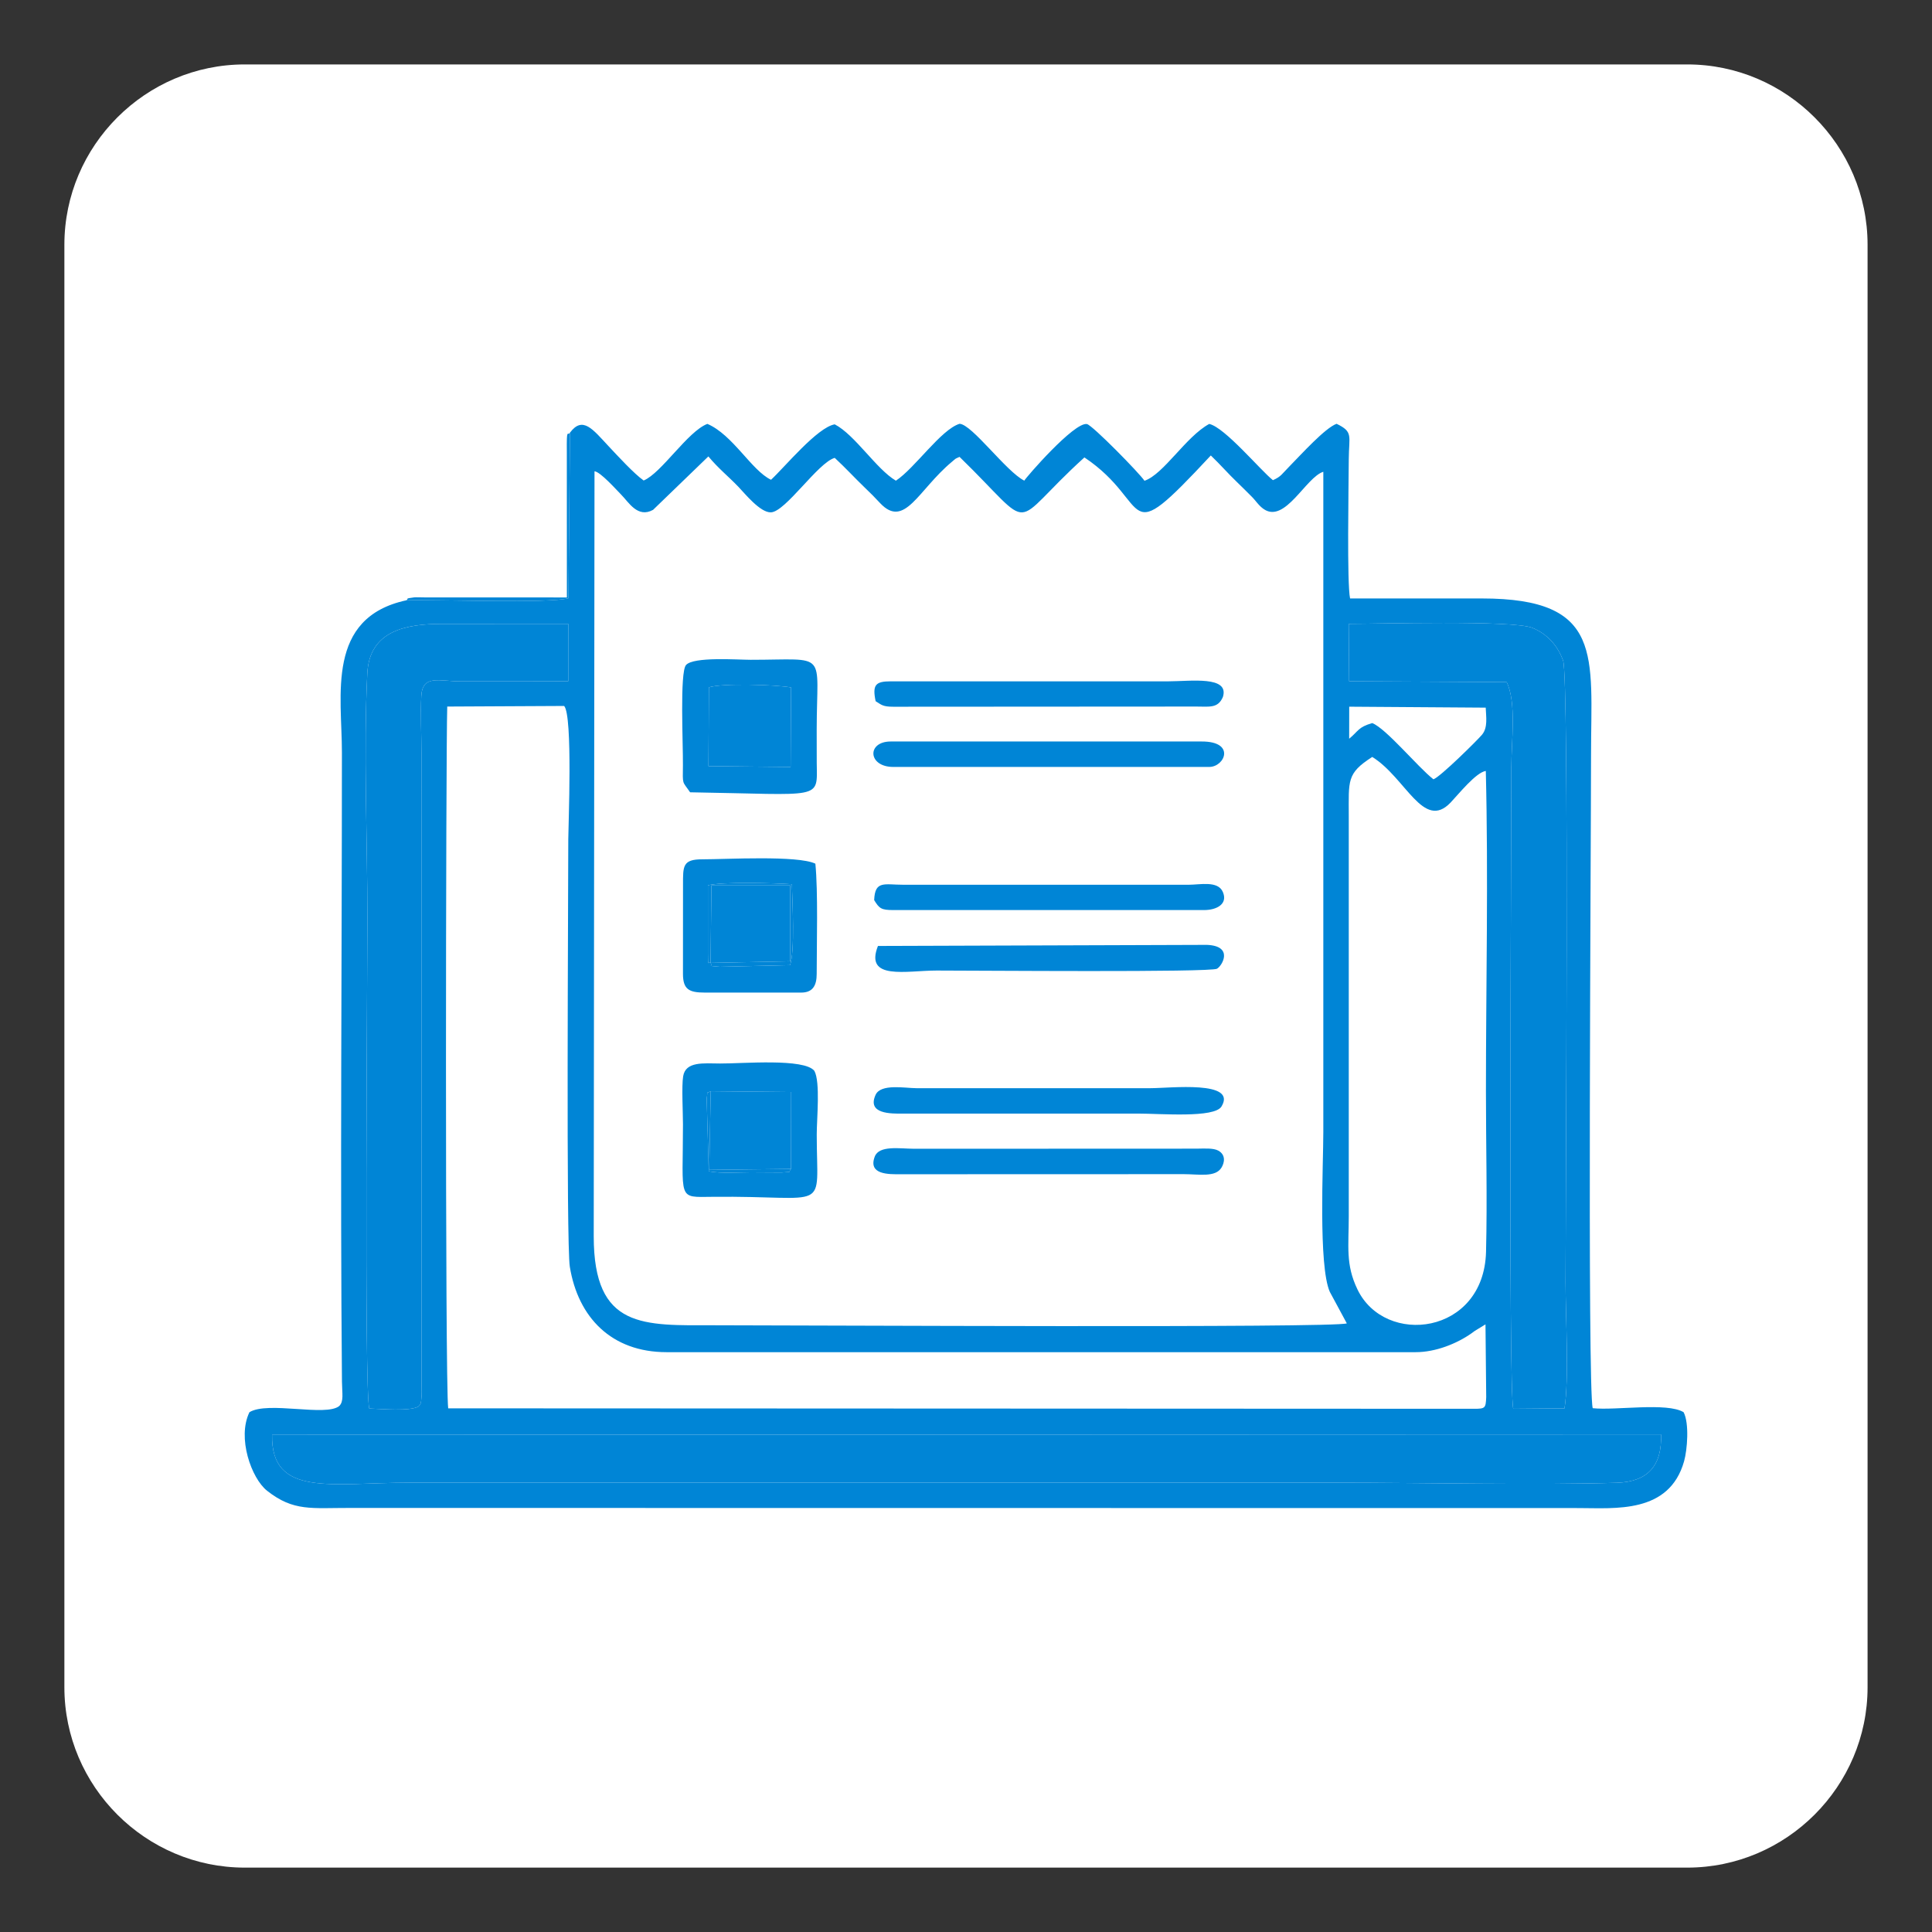 <svg xmlns="http://www.w3.org/2000/svg" xmlns:xlink="http://www.w3.org/1999/xlink" width="42.52pt" height="42.52pt" viewBox="0 0 42.52 42.52"><rect x="0" y="0" width="42.52" height="42.52" fill="#333333" stroke="none"/><g><g id="Layer-1" data-name="Layer 1"><path transform="matrix(1,0,0,-1,0,42.52)" d="M 5.386 41.102 L 37.134 41.102 C 39.316 41.102 41.102 39.316 41.102 37.134 L 41.102 5.386 C 41.102 3.203 39.316 1.417 37.134 1.417 L 5.386 1.417 C 3.203 1.417 1.417 3.203 1.417 5.386 L 1.417 37.134 C 1.417 39.316 3.203 41.102 5.386 41.102 " fill="#ffffff" fill-rule="evenodd"></path><path transform="matrix(1,0,0,-1,0,42.52)" d="M 5.988 10.941 L 36.556 10.951 C 36.582 10.257 36.258 9.909 35.587 9.887 C 33.873 9.833 31.256 9.889 29.472 9.889 L 9.008 9.889 C 7.304 9.889 5.964 9.56 5.988 10.941 Z M 32.444 11.515 L 9.864 11.525 C 9.793 12.056 9.812 26.004 9.843 26.97 L 12.416 26.983 C 12.609 26.77 12.507 24.325 12.507 24.055 C 12.507 22.741 12.458 15.149 12.541 14.639 C 12.723 13.528 13.455 12.761 14.671 12.761 L 31.154 12.761 C 31.593 12.76 32.062 12.948 32.388 13.178 C 32.402 13.188 32.442 13.218 32.456 13.228 L 32.693 13.373 L 32.709 11.77 C 32.698 11.53 32.688 11.515 32.444 11.515 Z M 23.866 32.453 C 25.394 31.433 24.63 30.329 26.648 32.496 C 26.857 32.296 27.033 32.092 27.23 31.904 C 27.351 31.79 27.416 31.719 27.54 31.598 C 27.639 31.502 27.7 31.391 27.817 31.313 C 28.285 30.999 28.742 32.019 29.124 32.137 C 29.124 28.901 29.124 25.665 29.124 22.429 C 29.124 20.822 29.124 19.215 29.124 17.608 C 29.124 16.89 29.012 14.665 29.267 14.088 L 29.641 13.395 C 29.391 13.29 17.698 13.353 15.736 13.353 C 14.161 13.353 13.068 13.261 13.067 15.309 L 13.084 32.148 C 13.214 32.137 13.57 31.735 13.67 31.635 C 13.837 31.468 14.032 31.111 14.373 31.299 L 15.59 32.475 C 15.81 32.21 16.022 32.044 16.252 31.805 C 16.391 31.66 16.732 31.235 16.967 31.244 C 17.29 31.257 18.002 32.339 18.371 32.443 C 18.612 32.22 18.799 32.013 19.036 31.785 C 19.177 31.65 19.236 31.59 19.371 31.446 C 19.909 30.876 20.206 31.736 20.948 32.355 C 21.059 32.448 21.008 32.414 21.118 32.465 C 22.85 30.778 22.152 30.9 23.866 32.453 Z M 30.201 25.861 C 30.938 25.404 31.326 24.231 31.924 24.856 C 32.103 25.044 32.482 25.52 32.7 25.553 C 32.758 23.231 32.703 20.834 32.703 18.505 C 32.703 17.338 32.734 16.13 32.705 14.969 C 32.658 13.139 30.48 12.882 29.875 14.143 C 29.61 14.693 29.684 15.093 29.684 15.757 L 29.684 24.56 C 29.684 25.344 29.634 25.498 30.201 25.861 Z M 29.694 26.967 L 32.698 26.946 C 32.706 26.739 32.748 26.511 32.618 26.352 C 32.527 26.241 31.692 25.414 31.547 25.369 C 31.195 25.646 30.512 26.482 30.201 26.606 C 29.889 26.517 29.9 26.432 29.693 26.262 Z M 29.683 28.79 C 30.276 28.789 33.292 28.876 33.723 28.703 C 34.033 28.578 34.275 28.331 34.401 27.982 C 34.536 27.614 34.455 16.118 34.455 14.3 C 34.455 13.584 34.535 12.157 34.432 11.524 L 33.305 11.515 C 33.192 11.902 33.262 23.898 33.262 25.625 C 33.262 26.207 33.379 27.064 33.159 27.508 L 29.692 27.527 Z M 9.206 11.563 C 9.012 11.457 8.4 11.511 8.127 11.521 C 8.012 11.915 8.086 21.09 8.086 22.317 C 8.086 24.044 7.998 26.005 8.084 27.703 C 8.131 28.638 8.933 28.791 9.737 28.789 C 10.66 28.788 11.584 28.79 12.507 28.79 L 12.506 27.527 C 11.711 27.523 10.92 27.524 10.129 27.525 C 9.666 27.526 9.298 27.68 9.272 27.201 C 9.252 26.82 9.275 26.353 9.275 25.961 L 9.277 12.112 C 9.277 12.033 9.284 11.902 9.28 11.828 C 9.266 11.589 9.254 11.62 9.206 11.563 Z M 12.544 32.998 L 12.511 29.355 C 12.13 29.235 9.578 29.328 8.944 29.309 C 7.168 28.926 7.525 27.22 7.525 25.961 C 7.525 21.39 7.485 16.671 7.526 12.112 C 7.529 11.847 7.57 11.679 7.466 11.576 C 7.173 11.336 5.897 11.689 5.49 11.44 C 5.215 10.877 5.533 9.984 5.878 9.711 C 6.464 9.25 6.854 9.335 7.718 9.333 L 34.743 9.33 C 35.543 9.33 36.737 9.2 37.064 10.361 C 37.135 10.613 37.181 11.197 37.053 11.44 C 36.685 11.662 35.563 11.474 35.053 11.528 C 34.934 11.953 35.016 23.959 35.016 25.906 C 35.016 28.084 35.306 29.349 32.612 29.349 C 31.645 29.349 30.679 29.349 29.713 29.349 C 29.642 29.675 29.681 31.793 29.684 32.41 C 29.687 32.933 29.789 33.013 29.416 33.193 C 29.163 33.102 28.637 32.518 28.385 32.263 C 28.208 32.084 28.198 32.033 28.015 31.952 C 27.743 32.167 26.957 33.114 26.613 33.19 C 26.097 32.909 25.611 32.082 25.188 31.939 C 25.08 32.104 24.042 33.163 23.922 33.187 C 23.643 33.24 22.576 32.007 22.543 31.942 C 22.149 32.136 21.39 33.184 21.118 33.193 C 20.708 33.066 20.134 32.215 19.717 31.941 C 19.288 32.193 18.818 32.949 18.371 33.181 C 17.987 33.115 17.272 32.241 16.969 31.961 C 16.539 32.166 16.13 32.951 15.568 33.191 C 15.136 33.027 14.558 32.108 14.166 31.945 C 13.958 32.09 13.584 32.497 13.392 32.702 C 13.046 33.072 12.824 33.373 12.544 32.998 " fill="#0085d6" fill-rule="evenodd"></path><path transform="matrix(1,0,0,-1,0,42.52)" d="M 29.472 9.889 C 31.256 9.889 33.873 9.833 35.587 9.887 C 36.258 9.909 36.582 10.257 36.556 10.951 L 5.988 10.941 C 5.964 9.56 7.304 9.889 9.008 9.889 Z " fill="#0085d6" fill-rule="evenodd"></path><path transform="matrix(1,0,0,-1,0,42.52)" d="M 29.692 27.527 L 33.159 27.508 C 33.379 27.064 33.262 26.207 33.262 25.625 C 33.262 23.898 33.192 11.902 33.305 11.515 L 34.432 11.524 C 34.535 12.157 34.455 13.584 34.455 14.3 C 34.455 16.118 34.536 27.614 34.401 27.982 C 34.275 28.331 34.033 28.578 33.723 28.703 C 33.292 28.876 30.276 28.789 29.683 28.79 Z " fill="#0085d6" fill-rule="evenodd"></path><path transform="matrix(1,0,0,-1,0,42.52)" d="M 9.206 11.563 C 9.254 11.62 9.266 11.589 9.28 11.828 C 9.284 11.902 9.277 12.033 9.277 12.112 L 9.275 25.961 C 9.275 26.353 9.252 26.82 9.272 27.201 C 9.298 27.68 9.666 27.526 10.129 27.525 C 10.92 27.524 11.711 27.523 12.506 27.527 L 12.507 28.79 C 11.584 28.79 10.66 28.788 9.737 28.789 C 8.933 28.791 8.131 28.638 8.084 27.703 C 7.998 26.005 8.086 24.044 8.086 22.317 C 8.086 21.09 8.012 11.915 8.127 11.521 C 8.4 11.511 9.012 11.457 9.206 11.563 " fill="#0085d6" fill-rule="evenodd"></path><path transform="matrix(1,0,0,-1,0,42.52)" d="M 15.602 27.393 C 15.899 27.488 17.063 27.452 17.41 27.391 L 17.4 25.64 L 15.592 25.659 Z M 15.188 25.083 C 18.128 25.037 17.983 24.899 17.975 25.736 C 17.973 25.98 17.974 26.223 17.974 26.466 C 17.976 28.217 18.245 27.999 16.521 27.999 C 16.235 27.999 15.263 28.072 15.098 27.884 C 14.958 27.724 15.035 26.136 15.03 25.679 C 15.025 25.232 15.012 25.341 15.188 25.083 " fill="#0085d6" fill-rule="evenodd"></path><path transform="matrix(1,0,0,-1,0,42.52)" d="M 15.642 18.504 L 17.412 18.487 L 17.409 16.794 C 17.332 16.711 17.466 16.736 17.198 16.715 L 16.521 16.719 C 16.218 16.719 15.894 16.689 15.599 16.741 L 15.553 18.339 C 15.587 18.542 15.524 18.436 15.642 18.504 Z M 17.923 18.952 C 17.698 19.234 16.347 19.111 15.848 19.114 C 15.487 19.116 15.089 19.166 15.035 18.832 C 14.999 18.618 15.031 18.029 15.031 17.776 C 15.031 16.094 14.897 16.172 15.679 16.18 C 18.296 16.209 17.975 15.791 17.975 17.552 C 17.975 17.901 18.057 18.705 17.923 18.952 " fill="#0085d6" fill-rule="evenodd"></path><path transform="matrix(1,0,0,-1,0,42.52)" d="M 15.639 21.329 C 15.596 21.374 15.579 21.205 15.58 21.532 L 15.58 23.036 C 15.897 23.117 17.056 23.085 17.428 23.06 C 17.44 22.672 17.497 21.586 17.388 21.279 L 15.843 21.243 C 15.528 21.27 15.699 21.251 15.639 21.329 Z M 15.032 23.046 L 15.031 21.084 C 15.032 20.745 15.165 20.675 15.511 20.675 L 17.635 20.675 C 17.89 20.675 17.974 20.835 17.974 21.084 C 17.974 21.758 18.006 22.891 17.945 23.512 C 17.556 23.699 15.987 23.608 15.455 23.608 C 15.021 23.608 15.032 23.457 15.032 23.046 " fill="#0085d6" fill-rule="evenodd"></path><path transform="matrix(1,0,0,-1,0,42.52)" d="M 26.883 16.823 C 26.95 16.933 26.981 17.102 26.814 17.196 C 26.705 17.257 26.507 17.242 26.333 17.24 L 21.174 17.238 C 20.819 17.238 20.464 17.238 20.109 17.238 C 19.803 17.239 19.349 17.319 19.252 17.066 C 19.1 16.665 19.557 16.675 19.827 16.677 L 26.052 16.679 C 26.391 16.678 26.749 16.603 26.883 16.823 " fill="#0085d6" fill-rule="evenodd"></path><path transform="matrix(1,0,0,-1,0,42.52)" d="M 26.883 18.168 C 27.235 18.747 25.753 18.571 25.324 18.571 L 20.165 18.571 C 19.914 18.572 19.384 18.675 19.27 18.424 C 19.079 18.002 19.6 18.009 19.883 18.011 L 25.043 18.012 C 25.549 18.012 26.726 17.91 26.883 18.168 " fill="#0085d6" fill-rule="evenodd"></path><path transform="matrix(1,0,0,-1,0,42.52)" d="M 19.322 21.701 C 19.021 20.936 19.949 21.16 20.614 21.16 C 21.5 21.16 26.635 21.117 26.784 21.2 C 26.899 21.264 27.155 21.7 26.564 21.725 Z " fill="#0085d6" fill-rule="evenodd"></path><path transform="matrix(1,0,0,-1,0,42.52)" d="M 19.66 25.641 L 26.613 25.641 C 26.956 25.641 27.2 26.204 26.445 26.201 L 19.604 26.201 C 19.072 26.201 19.1 25.641 19.66 25.641 " fill="#0085d6" fill-rule="evenodd"></path><path transform="matrix(1,0,0,-1,0,42.52)" d="M 26.501 22.491 C 26.769 22.491 27.031 22.619 26.912 22.891 C 26.803 23.142 26.41 23.048 26.161 23.048 L 19.885 23.048 C 19.461 23.048 19.256 23.149 19.239 22.71 C 19.352 22.524 19.398 22.491 19.66 22.491 Z " fill="#0085d6" fill-rule="evenodd"></path><path transform="matrix(1,0,0,-1,0,42.52)" d="M 19.271 27.088 C 19.402 27.007 19.428 26.966 19.66 26.966 L 26.278 26.97 C 26.607 26.974 26.8 26.916 26.914 27.181 C 27.061 27.652 26.204 27.526 25.716 27.525 L 19.604 27.525 C 19.266 27.525 19.197 27.446 19.271 27.088 " fill="#0085d6" fill-rule="evenodd"></path><path transform="matrix(1,0,0,-1,0,42.52)" d="M 15.592 25.659 L 17.4 25.64 L 17.41 27.391 C 17.063 27.452 15.899 27.488 15.602 27.393 Z " fill="#0085d6" fill-rule="evenodd"></path><path transform="matrix(1,0,0,-1,0,42.52)" d="M 17.409 16.794 L 17.412 18.487 L 15.642 18.504 L 15.609 16.773 Z " fill="#0085d6" fill-rule="evenodd"></path><path transform="matrix(1,0,0,-1,0,42.52)" d="M 15.639 21.329 L 17.391 21.364 L 17.391 23.033 L 15.657 23.033 Z " fill="#0085d6" fill-rule="evenodd"></path><path transform="matrix(1,0,0,-1,0,42.52)" d="M 15.639 21.329 L 15.657 23.033 L 17.391 23.033 L 17.391 21.364 Z M 15.639 21.329 C 15.699 21.251 15.528 21.27 15.843 21.243 L 17.388 21.279 C 17.497 21.586 17.44 22.672 17.428 23.06 C 17.056 23.085 15.897 23.117 15.58 23.036 L 15.58 21.532 C 15.579 21.205 15.596 21.374 15.639 21.329 " fill="#0085d6" fill-rule="evenodd"></path><path transform="matrix(1,0,0,-1,0,42.52)" d="M 8.944 29.309 C 9.578 29.328 12.13 29.235 12.511 29.355 L 12.544 32.998 C 12.494 32.914 12.469 33.13 12.475 32.577 L 12.476 29.371 L 9.344 29.372 C 9.299 29.372 9.152 29.377 9.117 29.373 C 8.893 29.344 9.004 29.348 8.944 29.309 " fill="#0085d6" fill-rule="evenodd"></path><path transform="matrix(1,0,0,-1,0,42.52)" d="M 17.409 16.794 L 15.609 16.773 L 15.642 18.504 C 15.524 18.436 15.587 18.542 15.553 18.339 L 15.599 16.741 C 15.894 16.689 16.218 16.719 16.521 16.719 L 17.198 16.715 C 17.466 16.736 17.332 16.711 17.409 16.794 " fill="#0085d6" fill-rule="evenodd"></path></g></g></svg>